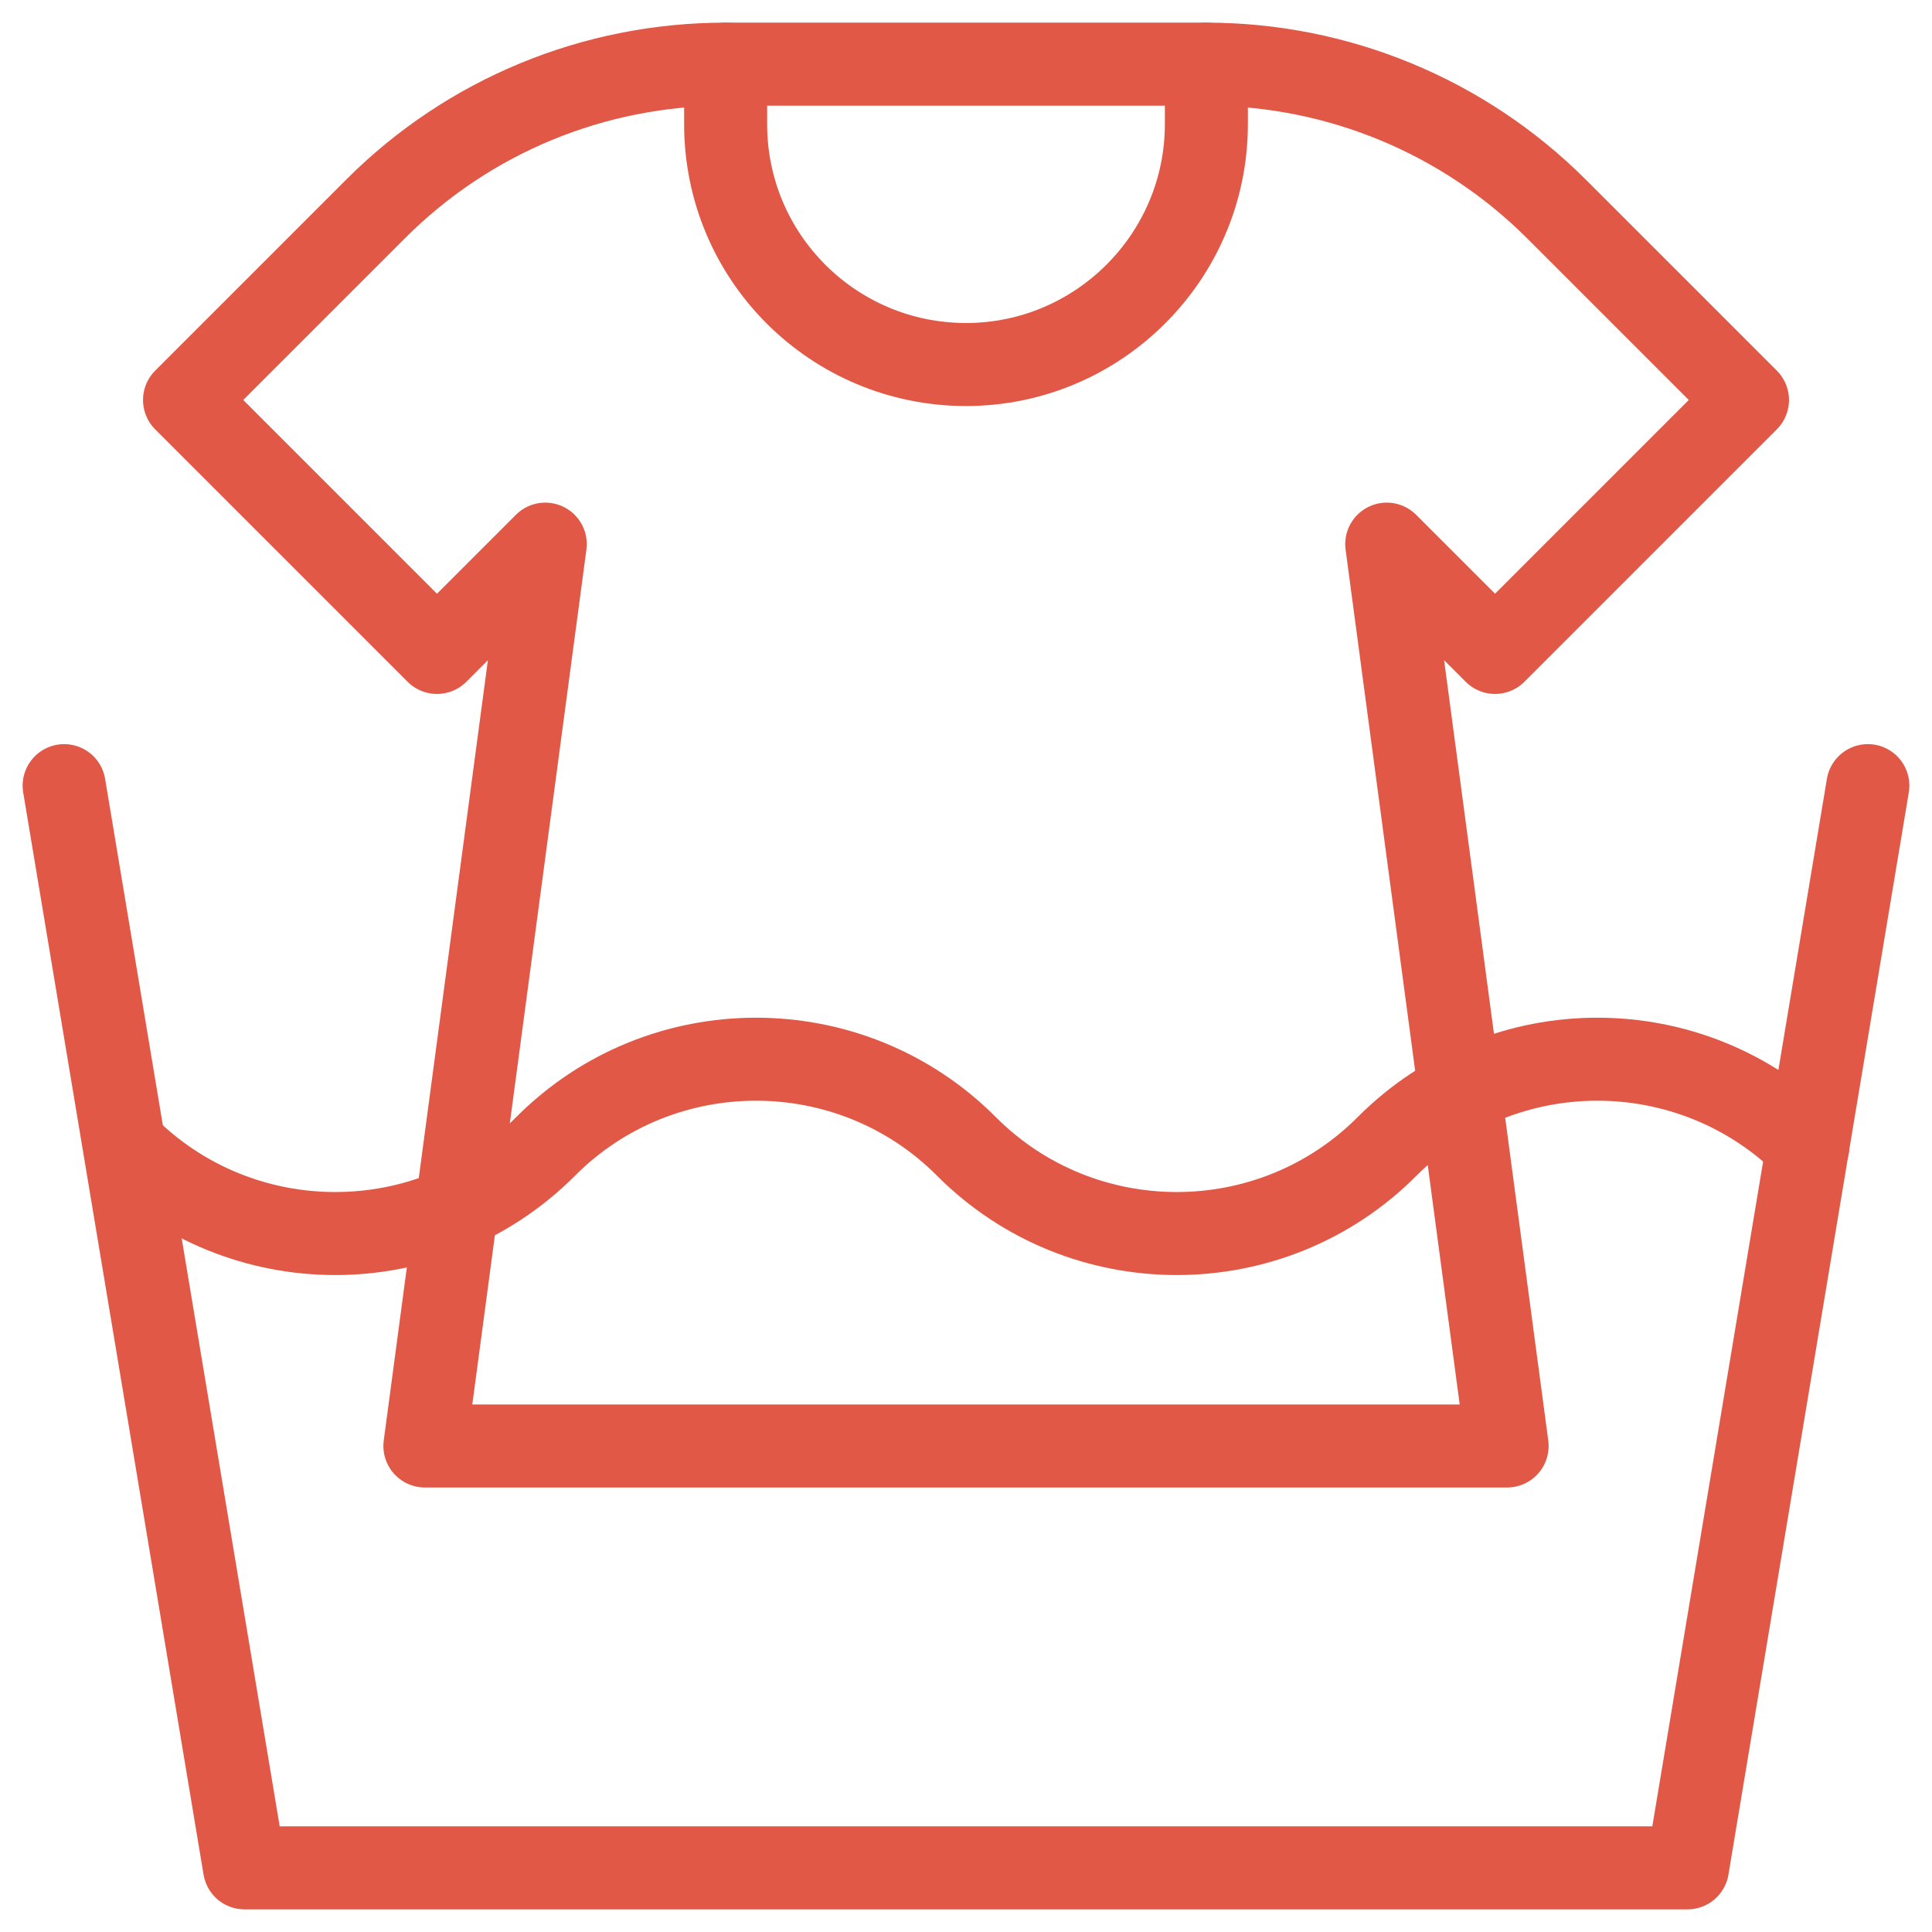<?xml version="1.0" encoding="utf-8"?>
<!-- Generator: Adobe Illustrator 26.0.2, SVG Export Plug-In . SVG Version: 6.00 Build 0)  -->
<!DOCTYPE svg PUBLIC "-//W3C//DTD SVG 1.1//EN" "http://www.w3.org/Graphics/SVG/1.1/DTD/svg11.dtd">
<svg version="1.1" id="Layer_1" xmlns:x="http://ns.adobe.com/Extensibility/1.0/" xmlns:i="http://ns.adobe.com/AdobeIllustrator/10.0/" xmlns:graph="http://ns.adobe.com/Graphs/1.0/"
	 xmlns="http://www.w3.org/2000/svg" xmlns:xlink="http://www.w3.org/1999/xlink" x="0px" y="0px" viewBox="0 0 512 512"
	 style="enable-background:new 0 0 512 512;" xml:space="preserve">
<style type="text/css">
	.st0{fill:none;stroke:#E15846;stroke-width:22;stroke-linecap:round;stroke-linejoin:round;stroke-miterlimit:10;}
</style>
<g>
	<path class="st0" d="M17,208.2L64.8,495h382.4L495,208.2 M192.3,32.9c0,35.3,28.6,63.7,63.7,63.7s63.7-28.6,63.7-63.7V17H192.3
		V32.9z"/>
	<path class="st0" d="M479.1,303.8c-30.8-30.8-80.8-30.8-111.5,0s-80.8,30.8-111.5,0s-80.8-30.8-111.5,0s-80.8,30.8-111.5,0"/>
	<path class="st0" d="M192.3,17c-34.9,0-68.1,13.7-92.7,38.3L48.9,106l66.9,66.9l28.7-28.7l-31.9,239h286.8l-31.9-239l28.7,28.7
		l66.9-66.9l-50.7-50.7c-24.7-24.6-58-38.3-92.7-38.3"/>
</g>
</svg>
